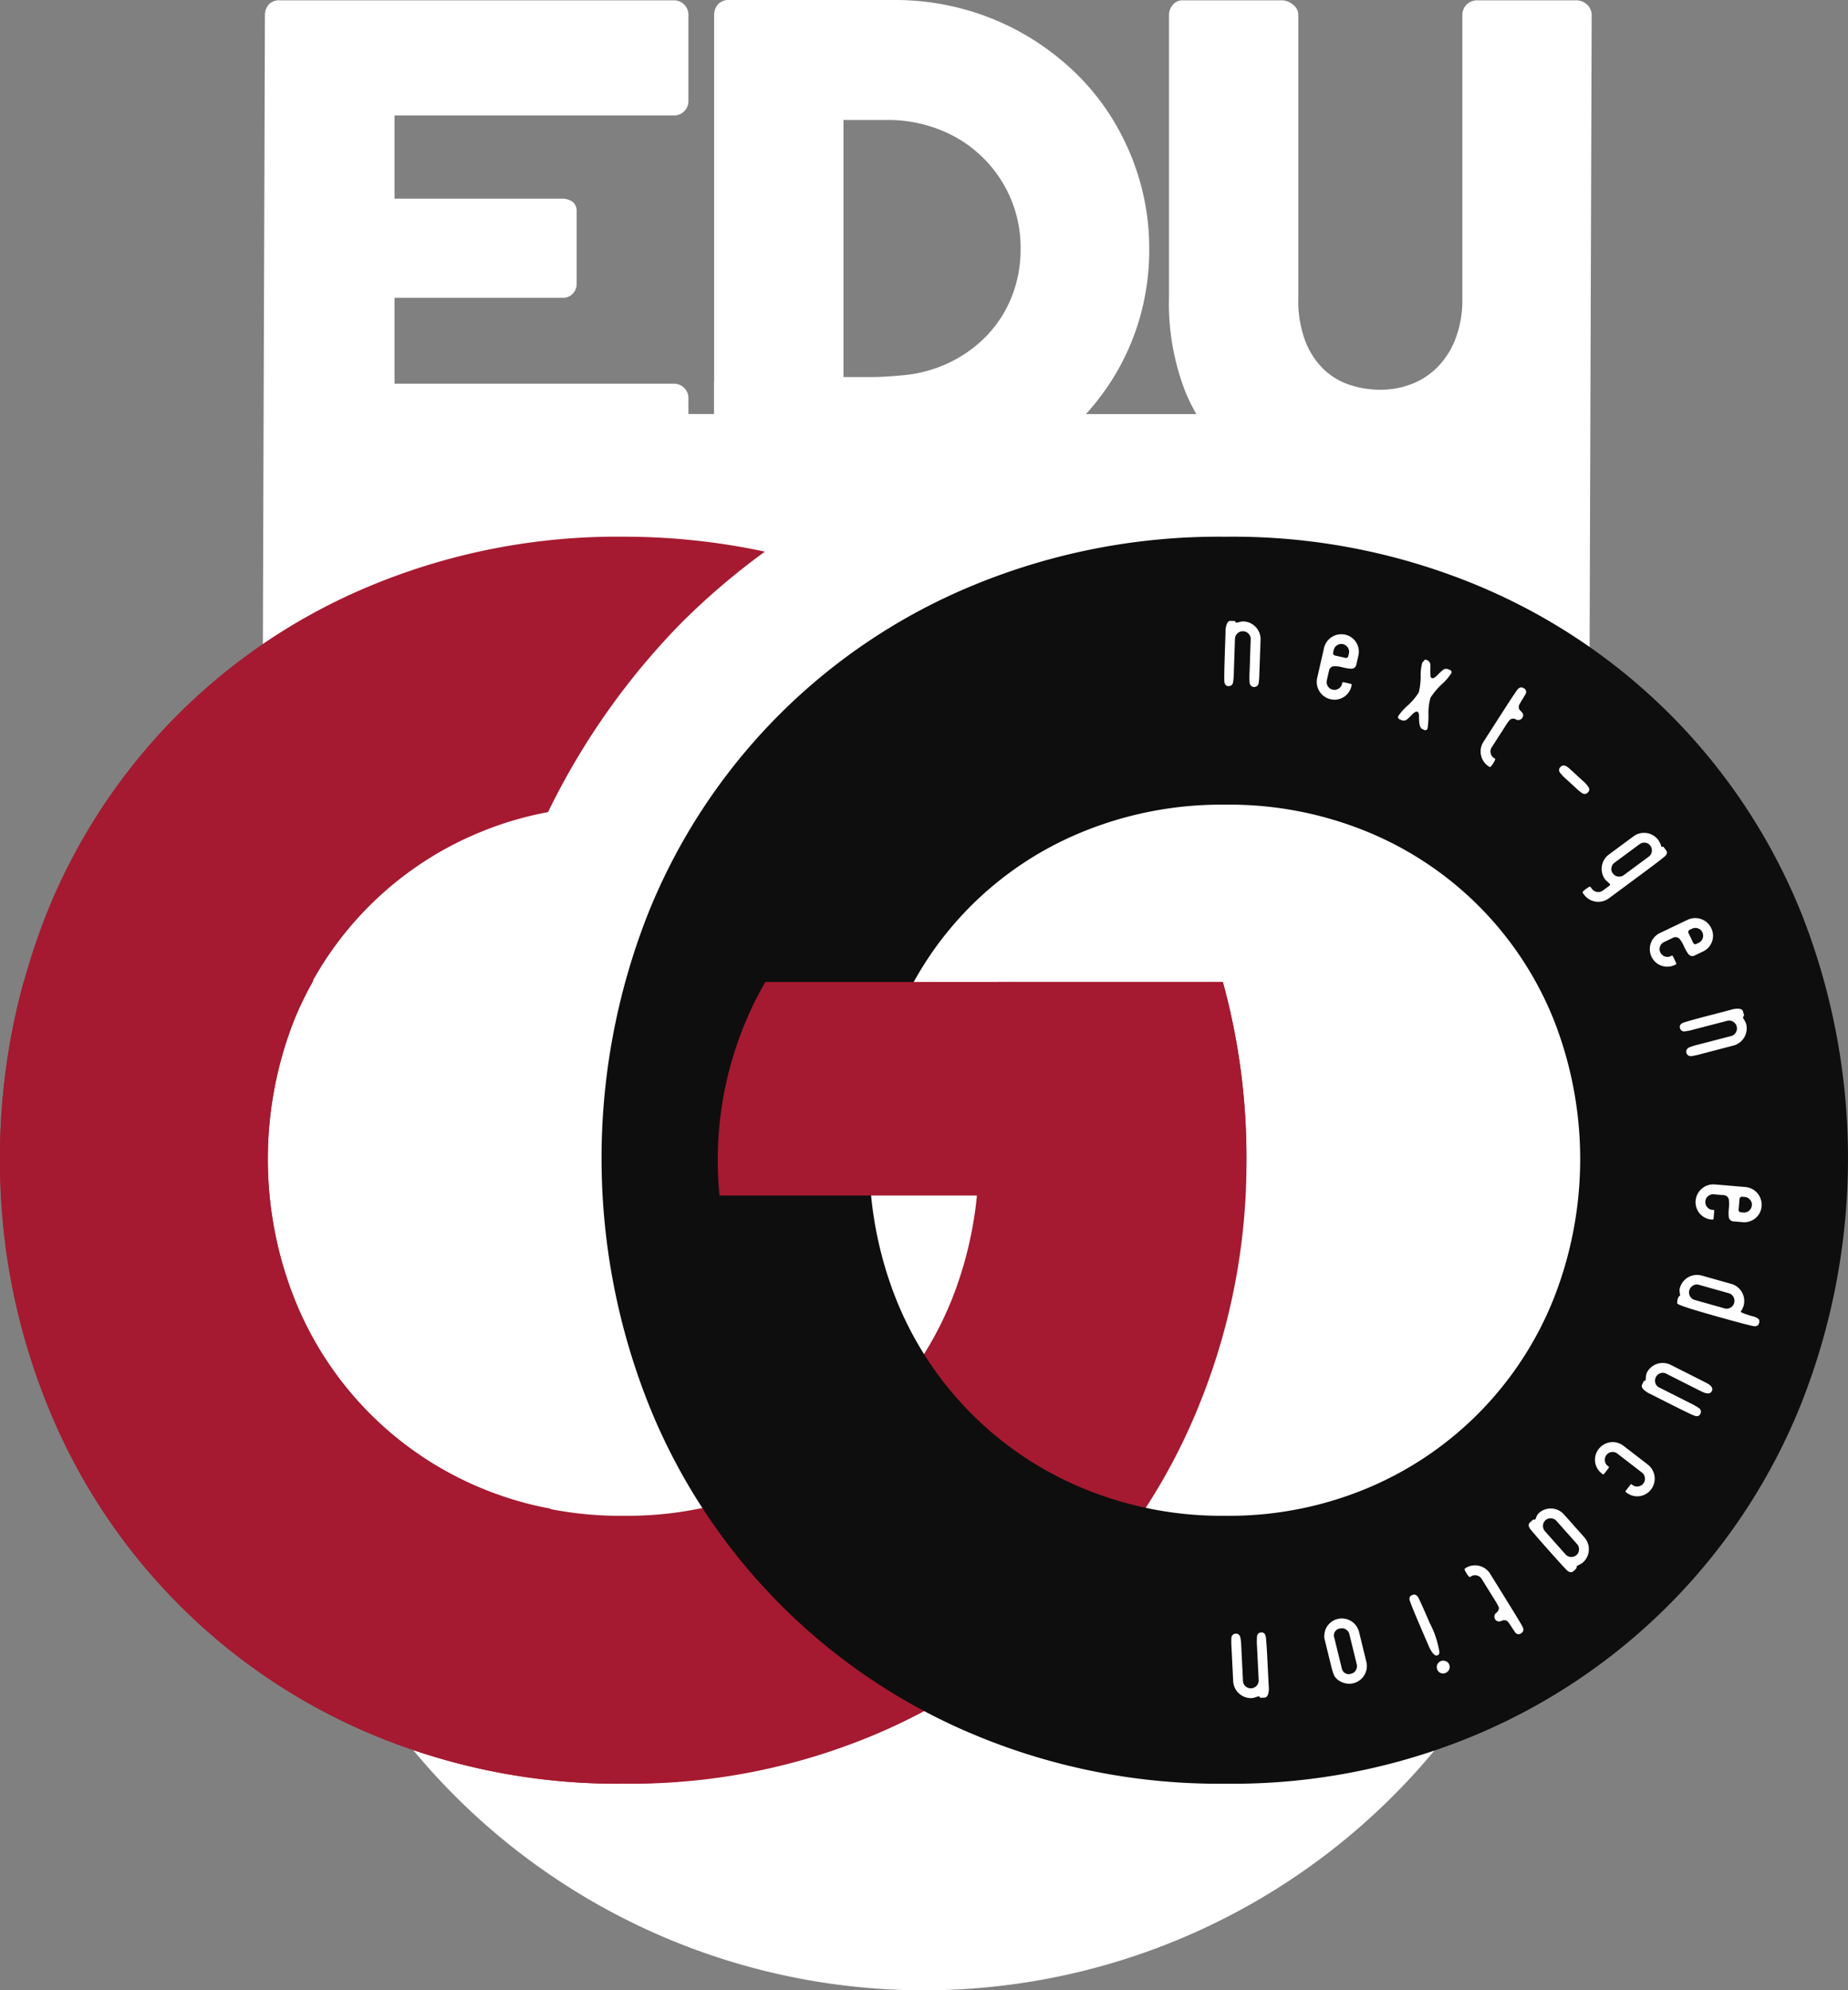 <svg id="Group_4" data-name="Group 4" xmlns="http://www.w3.org/2000/svg" xmlns:xlink="http://www.w3.org/1999/xlink" width="207.492" height="223.377" viewBox="0 0 207.492 223.377">
  <rect x="0" y="0" width="207.492" height="223.377" fill="#808080" stroke="none"/>
  <defs>
    <clipPath id="clip-path">
      <rect id="Rectangle_2" data-name="Rectangle 2" width="207.492" height="223.377" fill="none"/>
    </clipPath>
  </defs>
  <g id="Group_3" data-name="Group 3" clip-path="url(#clip-path)">
    <path id="Path_24" data-name="Path 24" d="M182.217,1.687a1.607,1.607,0,0,0-.488-1.143,1.79,1.79,0,0,0-1.35-.507H169.423a1.659,1.659,0,0,0-1.256.488,1.619,1.619,0,0,0-.47,1.164v31.84a12.235,12.235,0,0,1-.733,4.394,9.314,9.314,0,0,1-1.992,3.21,8.258,8.258,0,0,1-2.932,1.953,9.631,9.631,0,0,1-3.552.656,10.819,10.819,0,0,1-3.478-.563,7.685,7.685,0,0,1-2.933-1.783,8.911,8.911,0,0,1-2.03-3.153,12.769,12.769,0,0,1-.77-4.713V1.689A1.43,1.43,0,0,0,148.66.506a1.971,1.971,0,0,0-1.178-.47H136.256a1.342,1.342,0,0,0-1.065.507,1.716,1.716,0,0,0-.431,1.143V33.312a27.33,27.33,0,0,0,1.933,10.9,22.973,22.973,0,0,0,1.134,2.258H125.437a27.7,27.7,0,0,0,3.2-4.285,26.98,26.98,0,0,0,2.889-6.677,27.662,27.662,0,0,0,1.013-7.559,27.223,27.223,0,0,0-1.032-7.541,28.233,28.233,0,0,0-2.888-6.715,26.719,26.719,0,0,0-4.483-5.629,29.293,29.293,0,0,0-5.8-4.313A28.709,28.709,0,0,0,111.51.975a29.361,29.361,0,0,0-7.6-.976h-18.5a1.637,1.637,0,0,0-1.293.488,1.851,1.851,0,0,0-.432,1.275V42.879h-.015v3.59H80.8V44.679a1.613,1.613,0,0,0-1.611-1.614H47.8V33.42H66.638a1.483,1.483,0,0,0,1.2-.49,1.56,1.56,0,0,0,.413-1.017V23.774a1.3,1.3,0,0,0-.47-1.131A1.976,1.976,0,0,0,66.6,22.3H47.8V12.959H79.193A1.613,1.613,0,0,0,80.8,11.346V1.65A1.613,1.613,0,0,0,79.193.037H34.9a1.567,1.567,0,0,0-1.218.472A1.792,1.792,0,0,0,33.25,1.77l-.482,147.123a74.483,74.483,0,0,0,74.483,74.484h0a74.483,74.483,0,0,0,74.483-74.484ZM98.211,13.467h4.952a15.712,15.712,0,0,1,5.8,1.07,14.253,14.253,0,0,1,7.952,7.577,14.055,14.055,0,0,1,1.181,5.8,14.285,14.285,0,0,1-1.031,5.477,13.5,13.5,0,0,1-2.851,4.37,14.571,14.571,0,0,1-4.259,3,15.068,15.068,0,0,1-5.252,1.37q-.827.075-1.65.13t-1.688.057H98.211Z" transform="translate(-3.505 0)" fill="#fff"/>
    <path id="Path_25" data-name="Path 25" d="M137.3,123.39H104.852a40.245,40.245,0,0,1,2.08,4.29,42.686,42.686,0,0,1,0,31.189,38.493,38.493,0,0,1-20.877,21.309,40.217,40.217,0,0,1-16.026,3.127,40.622,40.622,0,0,1-16.076-3.127,38.366,38.366,0,0,1-20.929-21.309,42.649,42.649,0,0,1,0-31.189,40.48,40.48,0,0,1,2.166-4.437H2.692A73.952,73.952,0,0,0,0,143.225a72.228,72.228,0,0,0,5.179,27.3,67.262,67.262,0,0,0,36.7,37.366,71.217,71.217,0,0,0,28.19,5.483,70.51,70.51,0,0,0,28.1-5.483,67.486,67.486,0,0,0,36.609-37.366,72.225,72.225,0,0,0,5.173-27.3A74.014,74.014,0,0,0,137.3,123.39" transform="translate(0 -13.184)" fill="#a51a30"/>
    <path id="Path_26" data-name="Path 26" d="M80.81,164.558a67.267,67.267,0,0,0,36.7,37.367,71.216,71.216,0,0,0,28.189,5.483,70.511,70.511,0,0,0,28.1-5.483,67.491,67.491,0,0,0,36.609-37.367,74.856,74.856,0,0,0,0-54.69A66.88,66.88,0,0,0,173.8,72.847a71.485,71.485,0,0,0-28.1-5.391,72.2,72.2,0,0,0-28.189,5.391,66.663,66.663,0,0,0-36.7,37.021,74.784,74.784,0,0,0,0,54.69m27.845-42.846A38.017,38.017,0,0,1,129.583,100.6a41.172,41.172,0,0,1,16.076-3.074,40.757,40.757,0,0,1,16.025,3.074,38.139,38.139,0,0,1,20.878,21.113,42.688,42.688,0,0,1,0,31.19,38.486,38.486,0,0,1-20.878,21.308,40.209,40.209,0,0,1-16.025,3.127,40.618,40.618,0,0,1-16.076-3.127A38.361,38.361,0,0,1,108.654,152.9a42.652,42.652,0,0,1,0-31.19" transform="translate(-8.091 -7.216)" fill="#0e0e0e"/>
    <path id="Path_27" data-name="Path 27" d="M114.6,123.409H95.585a40.088,40.088,0,0,0-5.347,20.012c0,1.338.072,2.658.2,3.961h29.313c.128-1.3.2-2.624.2-3.961a40.088,40.088,0,0,0-5.347-20.012" transform="translate(-9.653 -13.202)" fill="#a51a30"/>
    <path id="Path_28" data-name="Path 28" d="M150.44,123.409H125.2v23.973h27.7c.072-1.377.188-2.74.188-4.139a74.013,74.013,0,0,0-2.651-19.834" transform="translate(-13.141 -13.202)" fill="#a51a30"/>
    <path id="Path_29" data-name="Path 29" d="M76.526,197.439a81.538,81.538,0,0,1-14.755-20.911,37.523,37.523,0,0,1-7.819-2.318A38.361,38.361,0,0,1,33.023,152.9a42.652,42.652,0,0,1,0-31.19A38.017,38.017,0,0,1,53.952,100.6a37.833,37.833,0,0,1,7.581-2.236A80.739,80.739,0,0,1,76.526,77.1a79.388,79.388,0,0,1,9.353-7.971,75.347,75.347,0,0,0-15.81-1.677,72.2,72.2,0,0,0-28.19,5.391,66.67,66.67,0,0,0-36.7,37.021,74.786,74.786,0,0,0,0,54.691,67.27,67.27,0,0,0,36.7,37.366,71.217,71.217,0,0,0,28.19,5.483,73.971,73.971,0,0,0,16.022-1.754,80.2,80.2,0,0,1-9.564-8.214" transform="translate(0 -7.216)" fill="#a51a30"/>
    <path id="Path_30" data-name="Path 30" d="M157.866,83.882a8.776,8.776,0,0,1-.08,1.139.5.5,0,0,1-.518.431c-.284-.01-.442-.179-.5-.507a9.028,9.028,0,0,1,0-1.182l.124-3.655a.84.84,0,0,0-.237-.634.865.865,0,0,0-.616-.28.883.883,0,0,0-.913.854L155,83.784a6.8,6.8,0,0,1-.094,1.167.47.47,0,0,1-.5.4h-.042c-.256-.022-.4-.2-.43-.518-.026-.422,0-1.5.055-3.222.061-1.766.089-2.608.071-2.513.066-.705.255-1.066.554-1.07l.436.015a.166.166,0,0,1,.145.113c.012.041.025.069.039.07a1.862,1.862,0,0,0,.4-.068,1.7,1.7,0,0,1,.451-.066,2,2,0,0,1,1.916,2.05Z" transform="translate(-16.465 -8.347)" fill="#fff"/>
    <path id="Path_31" data-name="Path 31" d="M169.454,85.5A1.949,1.949,0,0,1,167.081,87a1.994,1.994,0,0,1-1.481-2.37l.767-3.377a1.995,1.995,0,0,1,2.36-1.5,1.949,1.949,0,0,1,1.494,2.374l-.231,1.02a.552.552,0,0,1-.571.428,4.547,4.547,0,0,1-.943-.145,3.792,3.792,0,0,0-.958-.135.613.613,0,0,0-.586.494l-.246,1.086a.838.838,0,0,0,.113.666.8.8,0,0,0,.526.384.844.844,0,0,0,.679-.11.8.8,0,0,0,.391-.552l.024-.105c.013-.054.057-.071.154-.063l.794.181c.09.034.123.07.112.122Zm-.292-3.619a.835.835,0,0,0-.113-.666.849.849,0,0,0-.565-.394.8.8,0,0,0-.64.12.836.836,0,0,0-.389.552l-.061.265a.275.275,0,0,0,.2.338l1.206.273a.262.262,0,0,0,.3-.223Z" transform="translate(-17.709 -8.526)" fill="#fff"/>
    <path id="Path_32" data-name="Path 32" d="M178.5,90.7c-.244-.12-.365-.527-.37-1.239v-.207c0-.28-.056-.453-.169-.5-.137-.06-.344.044-.6.3l-.052.052a4.723,4.723,0,0,1-.572.538.6.6,0,0,1-.581.046l-.163-.07c-.2-.087-.263-.216-.181-.4a6.166,6.166,0,0,1,1.075-1.194,6.978,6.978,0,0,0,1.215-1.446,7.81,7.81,0,0,0,.214-1.978,5.007,5.007,0,0,1,.163-1.306.347.347,0,0,1,.195-.212c-.007-.018,0-.03.009-.055.054-.125.155-.155.318-.086l.049.021a.628.628,0,0,1,.35.461c.012.109.01.389,0,.828l.022.5a.247.247,0,0,0,.142.223c.137.06.343-.044.608-.314l.052-.052a8.234,8.234,0,0,1,.613-.565.578.578,0,0,1,.574-.063l.163.07a.27.27,0,0,1,.169.4,6.135,6.135,0,0,1-1.08,1.236,8.507,8.507,0,0,0-1.242,1.478,6.165,6.165,0,0,0-.231,1.882,8.89,8.89,0,0,1-.105,1.582.269.269,0,0,1-.4.151Z" transform="translate(-18.803 -8.869)" fill="#fff"/>
    <path id="Path_33" data-name="Path 33" d="M187.049,95.25a2,2,0,0,1-.585-2.734l2.092-3.258q1.366-2.127,1.71-2.584c.221-.295.472-.359.735-.19a.449.449,0,0,1,.221.611c-.039.088-.136.236-.279.483-.176.275-.312.511-.425.713a.578.578,0,0,0,.167.77c.262.248.314.492.161.732a.541.541,0,0,1-.736.189.572.572,0,0,0-.748.134,5.907,5.907,0,0,0-.448.648L187.4,93.118a.83.83,0,0,0-.113.654.8.8,0,0,0,.363.54l.114.074c.069.044-.008.237-.221.569-.183.286-.313.413-.382.369Z" transform="translate(-19.913 -9.242)" fill="#fff"/>
    <path id="Path_34" data-name="Path 34" d="M196.784,97.7a4.635,4.635,0,0,1-.684-.722.463.463,0,0,1,.071-.6c.212-.229.481-.222.808,0,.048.027.348.3.919.827l.761.7a3.14,3.14,0,0,1,.727.835.436.436,0,0,1-.124.477.475.475,0,0,1-.61.121,5.272,5.272,0,0,1-.8-.659Z" transform="translate(-20.969 -10.292)" fill="#fff"/>
    <path id="Path_35" data-name="Path 35" d="M201.917,112.028a1.994,1.994,0,0,1-2.774-.419l-.113-.153a.166.166,0,0,1,.015-.23,2.239,2.239,0,0,1,.309-.245,2.533,2.533,0,0,1,.346-.24.157.157,0,0,1,.215.062l.113.154a.881.881,0,0,0,1.234.185l.754-.556a.123.123,0,0,0,.018-.18,2.125,2.125,0,0,0-.238-.231,2.221,2.221,0,0,1-.305-.3,2,2,0,0,1,.427-2.762l2.786-2.058a2,2,0,0,1,2.767.406,4.793,4.793,0,0,1,.26.468l.078.245a.071.071,0,0,0,.022.052c.008.012.037.005.087,0a.168.168,0,0,1,.176.055l.274.372c.146.2.1.414-.136.641-.446.378-1.422,1.116-2.928,2.229Zm.664-4.019a.837.837,0,0,0-.357.568.751.751,0,0,0,.154.645.848.848,0,0,0,.58.35.839.839,0,0,0,.655-.165l2.786-2.056a.845.845,0,0,0,.35-.579.858.858,0,0,0-.164-.656.792.792,0,0,0-.57-.338.887.887,0,0,0-.648.173Z" transform="translate(-21.287 -11.197)" fill="#fff"/>
    <path id="Path_36" data-name="Path 36" d="M210.255,120.632a1.95,1.95,0,0,1-2.645-.934,2,2,0,0,1,.941-2.634l3.127-1.493a1.994,1.994,0,0,1,2.64.923,1.948,1.948,0,0,1-.936,2.646l-.943.451a.551.551,0,0,1-.69-.183,4.537,4.537,0,0,1-.472-.829,3.853,3.853,0,0,0-.489-.836.615.615,0,0,0-.751-.154l-1.006.48a.838.838,0,0,0-.451.5.8.8,0,0,0,.024.651.851.851,0,0,0,.507.465.8.8,0,0,0,.676-.037l.1-.046c.049-.024.091,0,.146.081l.35.736c.029.092.022.14-.027.163Zm2.659-2.475a.883.883,0,0,0,.411-1.19.8.8,0,0,0-.491-.428.837.837,0,0,0-.676.037l-.245.116a.275.275,0,0,0-.14.369l.533,1.116a.262.262,0,0,0,.363.1Z" transform="translate(-22.188 -12.342)" fill="#fff"/>
    <path id="Path_37" data-name="Path 37" d="M213.618,131.847a9.178,9.178,0,0,1-1.115.248.5.5,0,0,1-.56-.374c-.072-.276.045-.474.344-.622a8.785,8.785,0,0,1,1.133-.337l3.537-.921a.834.834,0,0,0,.539-.407.857.857,0,0,0,.092-.67.881.881,0,0,0-1.076-.632l-3.617.94a6.866,6.866,0,0,1-1.145.242.472.472,0,0,1-.53-.368l-.01-.039c-.052-.253.081-.442.373-.56.4-.146,1.433-.429,3.1-.864,1.709-.445,2.525-.656,2.43-.646.694-.138,1.094-.06,1.182.226l.109.421a.166.166,0,0,1-.067.172c-.037.023-.059.043-.055.056a1.7,1.7,0,0,0,.178.361,1.821,1.821,0,0,1,.192.413,2,2,0,0,1-1.421,2.419Z" transform="translate(-22.593 -13.561)" fill="#fff"/>
    <path id="Path_38" data-name="Path 38" d="M215,152.8a1.951,1.951,0,0,1-1.81-2.145,2,2,0,0,1,2.143-1.8l3.454.292a2,2,0,0,1,1.812,2.131,1.949,1.949,0,0,1-2.146,1.81L217.407,153a.551.551,0,0,1-.5-.506,4.558,4.558,0,0,1,.013-.955,3.85,3.85,0,0,0,0-.968.612.612,0,0,0-.571-.512l-1.111-.094a.839.839,0,0,0-.645.2.8.8,0,0,0-.308.574.847.847,0,0,0,.2.658.8.8,0,0,0,.6.31l.108.01c.054,0,.078.047.083.143l-.068.813c-.022.094-.053.132-.107.128Zm3.546-.792a.882.882,0,0,0,.956-.819.8.8,0,0,0-.207-.618.842.842,0,0,0-.6-.311l-.271-.022a.274.274,0,0,0-.306.246l-.105,1.232a.263.263,0,0,0,.263.269Z" transform="translate(-22.805 -15.923)" fill="#fff"/>
    <path id="Path_39" data-name="Path 39" d="M218.04,164.292c-.016.009-.02.022-.027.048-.026.091.43.276,1.358.538a1.417,1.417,0,0,1,.647.309.485.485,0,0,1,.039.463l-.008.027c-.082.245-.293.34-.605.3-.469-.09-1.862-.454-4.2-1.113-2.93-.823-4.39-1.3-4.375-1.456a1.846,1.846,0,0,1,.059-.463.66.66,0,0,1,.182-.345c.071-.05.1-.069.1-.043s-.014-.1-.051-.325a1.273,1.273,0,0,1,.021-.572,2,2,0,0,1,2.443-1.36l3.335.938a2,2,0,0,1,1.376,2.434,2.6,2.6,0,0,1-.205.479Zm-4.717-2.951a.8.8,0,0,0-.672.079.883.883,0,0,0,.194,1.621l3.335.939a.841.841,0,0,0,.672-.079.859.859,0,0,0,.418-.531.883.883,0,0,0-.612-1.09Z" transform="translate(-22.557 -17.139)" fill="#fff"/>
    <path id="Path_40" data-name="Path 40" d="M206.643,173.344a.178.178,0,0,1,.145-.079l.068-.012.021-.34a1.36,1.36,0,0,1,.121-.547,1.995,1.995,0,0,1,2.658-.865l2.559,1.291c1.067.538,1.625.82,1.667.856.406.251.539.53.4.809s-.456.333-.948.13c-.066-.018-.636-.306-1.74-.863l-2.436-1.23a.8.8,0,0,0-.663-.046.852.852,0,0,0-.488.424.888.888,0,0,0-.063.668.793.793,0,0,0,.431.505l3.384,1.707a7.269,7.269,0,0,1,1.066.6.487.487,0,0,1,.174.65c-.129.255-.347.327-.669.21-.406-.159-1.394-.642-2.972-1.438l-2.208-1.114c-.589-.342-.823-.659-.706-.92Z" transform="translate(-22.081 -18.323)" fill="#fff"/>
    <path id="Path_41" data-name="Path 41" d="M201.32,184.781a1.948,1.948,0,0,1-.358-2.781,1.992,1.992,0,0,1,2.772-.347l2.742,2.116a2,2,0,0,1,.367,2.771,1.95,1.95,0,0,1-2.782.358l-.064-.05c-.053-.041-.05-.09.008-.166l.5-.645c.059-.075.1-.091.158-.049l.065.05a.839.839,0,0,0,.652.177.849.849,0,0,0,.595-.347.806.806,0,0,0,.161-.63.835.835,0,0,0-.337-.586l-2.742-2.116a.843.843,0,0,0-.652-.178.8.8,0,0,0-.569.315.85.85,0,0,0-.187.664.8.8,0,0,0,.337.586l.088.066c.042.033.038.082-.009.166l-.5.645c-.07.067-.114.083-.158.049Z" transform="translate(-21.452 -19.388)" fill="#fff"/>
    <path id="Path_42" data-name="Path 42" d="M192.681,190.852a.176.176,0,0,1,.164-.02l.066.013a1.362,1.362,0,0,0,.154-.318,1.1,1.1,0,0,1,.306-.453,1.994,1.994,0,0,1,2.789.173l2.3,2.589a1.992,1.992,0,0,1-.154,2.791,2.859,2.859,0,0,1-.39.255,2.321,2.321,0,0,0-.329.183c-.03.027-.022.056,0,.087.046.051-.049.189-.282.4l-.082.071c-.221.179-.461.137-.725-.1-.281-.277-.986-1.049-2.132-2.338q-1.652-1.859-2-2.312c-.213-.3-.218-.551-.014-.731Zm2.646.137a.837.837,0,0,0-.607-.3.805.805,0,0,0-.619.2.883.883,0,0,0-.073,1.247l2.3,2.588a.839.839,0,0,0,.608.3.86.86,0,0,0,.639-.221.8.8,0,0,0,.274-.59.835.835,0,0,0-.221-.639Z" transform="translate(-20.561 -20.281)" fill="#fff"/>
    <path id="Path_43" data-name="Path 43" d="M184.285,197.013a2,2,0,0,1,2.719.648l2.038,3.289q1.33,2.146,1.6,2.652c.171.327.121.581-.146.746a.448.448,0,0,1-.646-.063c-.062-.074-.154-.224-.316-.46-.172-.277-.326-.5-.461-.689a.574.574,0,0,0-.765-.179c-.337.128-.579.071-.729-.171a.538.538,0,0,1,.145-.745c.265-.244.333-.494.2-.731a5.984,5.984,0,0,0-.391-.684l-1.474-2.378a.835.835,0,0,0-.54-.383.8.8,0,0,0-.644.1l-.116.071c-.069.043-.211-.109-.418-.443-.18-.289-.238-.461-.169-.5Z" transform="translate(-19.699 -21.044)" fill="#fff"/>
    <path id="Path_44" data-name="Path 44" d="M177.576,200.44c.255-.1.467.02.646.328.175.339.6,1.282,1.269,2.842a10.48,10.48,0,0,1,1.078,3.221.353.353,0,0,1-.255.405c-.253.065-.546-.238-.873-.9l-.986-2.284c-.7-1.635-1.106-2.632-1.213-2.985a.454.454,0,0,1,.271-.606Zm3.122,7.446a.722.722,0,0,1,.573-.011.644.644,0,0,1,.4.376.677.677,0,0,1,0,.548.761.761,0,0,1-.406.4.721.721,0,0,1-.543.012.721.721,0,0,1-.022-1.323" transform="translate(-18.957 -21.439)" fill="#fff"/>
    <path id="Path_45" data-name="Path 45" d="M166.529,205.082a1.788,1.788,0,0,1,.476-1.025,1.969,1.969,0,0,1,1.014-.6,1.994,1.994,0,0,1,2.384,1.457l.823,3.364a1.993,1.993,0,0,1-1.44,2.393,2,2,0,0,1-1.3-.114,1.837,1.837,0,0,1-.772-.581,2.083,2.083,0,0,1-.234-.5c-.048-.142-.143-.468-.272-1l-.682-2.784a1.749,1.749,0,0,1-.028-.342Zm2.792.1a.838.838,0,0,0-.4-.546.8.8,0,0,0-.642-.108.784.784,0,0,0-.647,1.067l.84,3.429a.788.788,0,0,0,1.051.581.805.805,0,0,0,.52-.392.846.846,0,0,0,.1-.669Z" transform="translate(-17.811 -21.759)" fill="#fff"/>
    <path id="Path_46" data-name="Path 46" d="M154.836,206.913a9.478,9.478,0,0,1-.016-1.142.5.5,0,0,1,.481-.472c.285-.014.455.141.539.464a9.013,9.013,0,0,1,.1,1.179l.18,3.651a.84.84,0,0,0,.288.612.861.861,0,0,0,.638.227.881.881,0,0,0,.838-.926l-.183-3.732a7.071,7.071,0,0,1,0-1.17.471.471,0,0,1,.469-.445l.04,0c.258,0,.416.17.473.48.061.419.128,1.49.212,3.213.087,1.765.129,2.606.137,2.51-.005.708-.163,1.083-.462,1.112l-.435.021a.169.169,0,0,1-.154-.1c-.016-.04-.031-.066-.045-.065a1.736,1.736,0,0,0-.389.1,1.727,1.727,0,0,1-.445.1,2,2,0,0,1-2.079-1.884Z" transform="translate(-16.561 -21.947)" fill="#fff"/>
  </g>
</svg>
